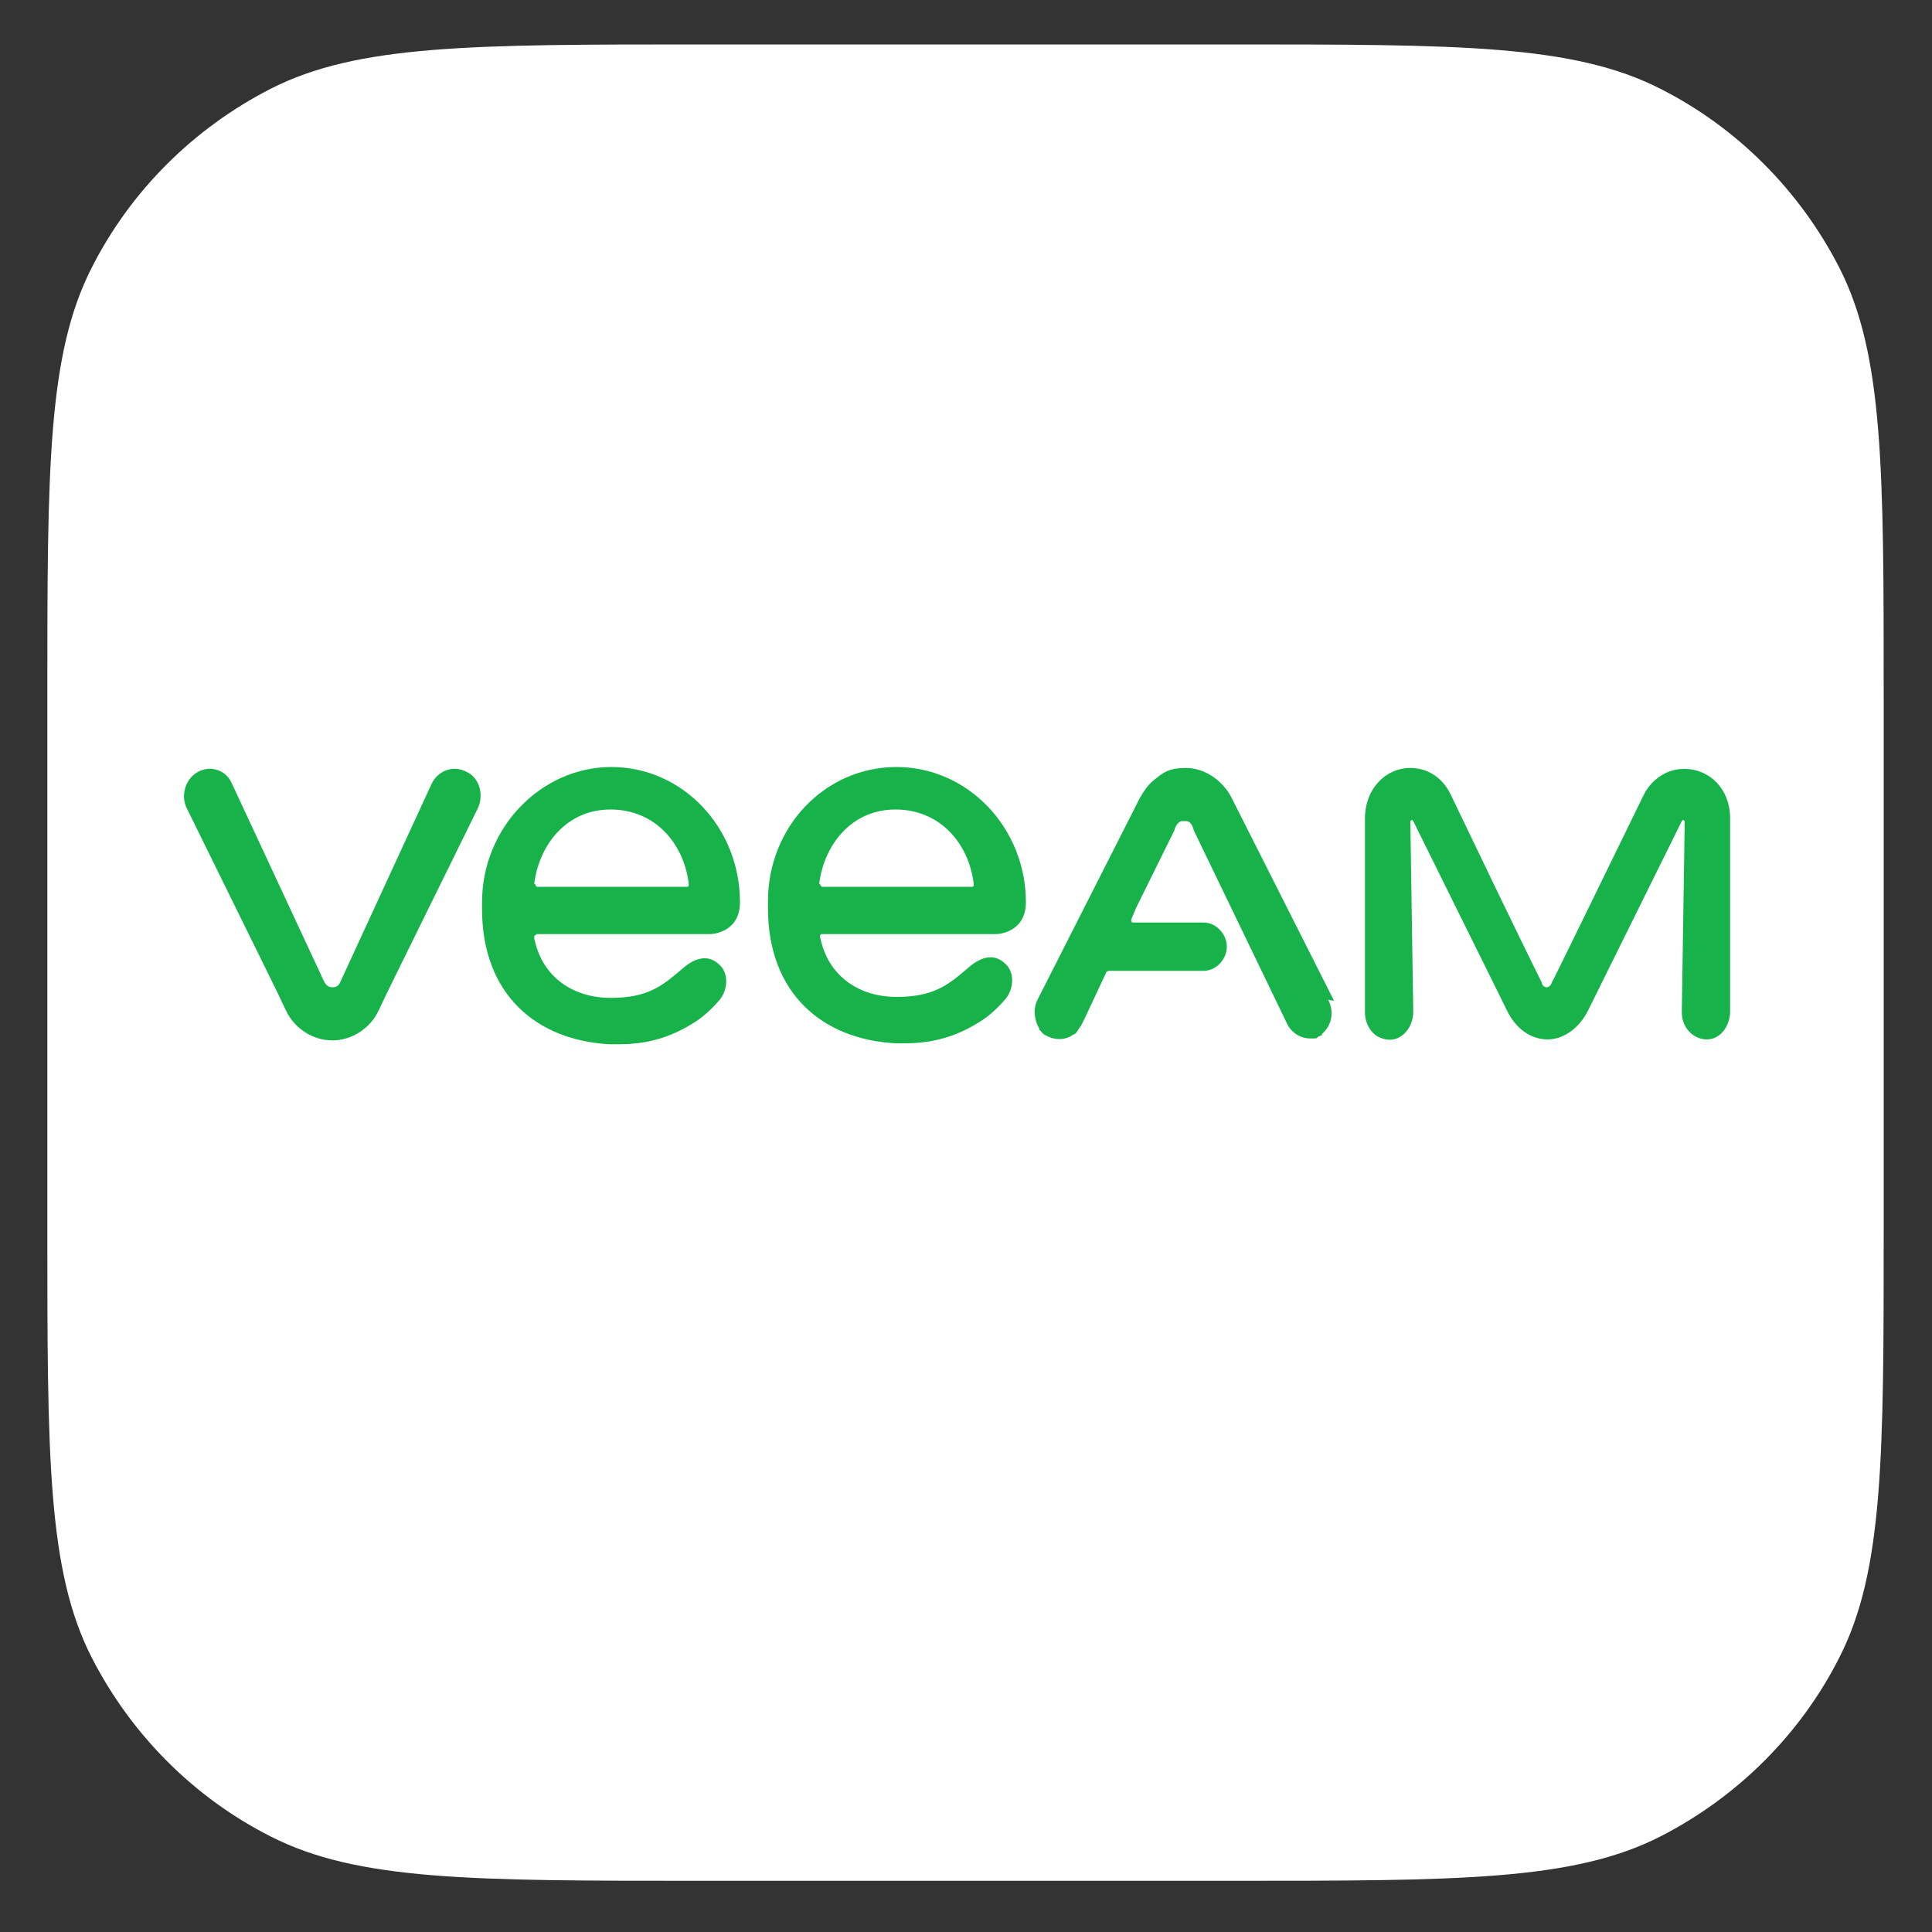 <?xml version="1.0" encoding="UTF-8"?>
<svg id="Layer_1" xmlns="http://www.w3.org/2000/svg" width="200" height="200" version="1.1" xmlns:xlink="http://www.w3.org/1999/xlink" viewBox="0 0 200 200">
  <rect x="0" y="0" width="200" height="200" fill="#333333" stroke="none"/>
  <!-- Generator: Adobe Illustrator 29.5.0, SVG Export Plug-In . SVG Version: 2.1.0 Build 137)  -->
  <defs>
    <radialGradient id="radial-gradient" cx="2" cy="-399.2" fx="2" fy="-399.2" r="0" gradientTransform="translate(2802 -10690.1) rotate(-165.8) scale(16.6 28)" gradientUnits="userSpaceOnUse">
      <stop offset="0" stop-color="#75d0eb"/>
      <stop offset="1" stop-color="#4d6cb4"/>
    </radialGradient>
    <linearGradient id="linear-gradient" x1="-1.1" y1="-196.2" x2="-1.1" y2="-196.2" gradientTransform="translate(25.6 256.7) scale(.7)" gradientUnits="userSpaceOnUse">
      <stop offset="0" stop-color="#2d4081"/>
      <stop offset="1" stop-color="#4d6cb4" stop-opacity="0"/>
    </linearGradient>
  </defs>
  <path d="M4.9,72.2c0-23.6,0-35.5,4.6-44.5,4-7.9,10.5-14.4,18.5-18.5,9-4.6,20.9-4.6,44.5-4.6h54.9c23.6,0,35.5,0,44.5,4.6,7.9,4,14.4,10.5,18.5,18.5,4.6,9,4.6,20.9,4.6,44.5v54.9c0,23.6,0,35.5-4.6,44.5-4,7.9-10.5,14.4-18.5,18.5-9,4.6-20.9,4.6-44.5,4.6h-54.9c-23.6,0-35.5,0-44.5-4.6-7.9-4-14.4-10.5-18.5-18.5-4.6-9-4.6-20.9-4.6-44.5v-54.9Z" fill="#fff"/>
  <path d="M24.9,125.9h0Z" fill="url(#radial-gradient)"/>
  <path d="M24.9,125.9h0Z" fill="url(#linear-gradient)"/>
  <g>
    <path d="M48.3,79.9c-1.3-.7-2.9-.2-3.6,1.2l-9.4,20.4c-.2.5-.4.7-.9.7s-.7-.3-.9-.7l-9.5-20.4c-.6-1.4-2.2-1.9-3.5-1.2-1.3.7-1.8,2.4-1.2,3.7l9.3,18.9,1,2.1c.9,1.9,2.8,3.1,4.8,3.1s3.9-1.2,4.8-3.1l1-2.1,9.3-18.9c.6-1.4.1-3.1-1.2-3.7Z" fill="#18b24b"/>
    <path d="M174.3,79.6c-1.8,0-3.3,1.1-4.1,2.6-2.4,4.9-9.5,19.5-9.6,19.6,0,.1-.2.4-.5.4s-.5-.3-.5-.5c-2.4-4.8-7-14.4-9.4-19.4-.9-1.9-2.5-2.8-4.2-2.8-2.6,0-4.7,2.2-4.7,5.2v20.1c0,1.2.7,2.4,1.8,2.7,1.7.6,3.2-.9,3.2-2.8l-.3-19.6c0-.2.2-.3.3-.1l9.7,19.6c.9,1.9,2.5,3,4.2,3s3.3-1.2,4.2-3l9.7-19.6c.1-.2.3-.1.3.1l-.3,19.7c0,1.6,1.2,2.8,2.6,2.8,1.4,0,2.4-1.4,2.4-2.9v-20c0-3-2.1-5.1-4.7-5.1Z" fill="#18b24b"/>
    <path d="M138.1,103.6l-10.6-21c-.9-1.8-2.8-3.1-4.7-3.1s-2.4.5-3.4,1.3c-.6.5-1,1.1-1.4,1.8l-10.6,20.9s0,0,0,0h0c-.5,1-.3,2.2.2,3h0c0,0,0,.1,0,.1.2.2.4.5.7.6.9.5,2,.5,2.8-.1h0c0,0,.1,0,.2-.1,0,0,.1,0,.1-.1h0c.2-.2.3-.5.5-.7l.4-.8,2.2-4.7c0-.1.2-.2.3-.2h9.8c1.3,0,2.4-1.2,2.4-2.5s-1.1-2.5-2.4-2.5h-7.3c-.2,0-.2-.2-.2-.3l.5-1.2,4-8.1h0c0-.2.3-.8.7-.9.2,0,.5,0,.6,0,.4.1.6.6.7,1l9.7,20.1c.5.9,1.4,1.4,2.3,1.4s.6,0,.9-.2h0c0,0,.1,0,.2-.1,0,0,0,0,0,0h0s0,0,0,0c0,0,0,0,.1,0h0q0-.1.1-.2t.1-.1h0c.9-.9,1.1-2.2.5-3.4Z" fill="#18b24b"/>
    <path d="M55.5,96.7h18c.3,0,3.1-.2,3.1-3.3,0-7.8-6-14-13.3-14s-13.4,6.3-13.4,14v.7c0,8.8,5.6,13.6,13.2,14,.3,0,.7,0,1,0,2.9,0,5.4-.7,8-2.4.3-.2,1.3-.9,2.4-2.2.9-1.1.9-2.8,0-3.6-1.3-1.3-2.8-.6-4,.5-2,1.7-3.5,2.9-7.3,2.9s-7.1-2.1-7.9-6.2c0-.2,0-.3.2-.3ZM55.3,91.5c.5-4,3.3-7.7,7.9-7.7s7.6,3.5,8.1,7.7c0,.2,0,.3-.2.3h-15.5c-.1,0-.2-.2-.2-.3Z" fill="#18b24b"/>
    <path d="M85.1,96.7h18c.3,0,3.1-.2,3.1-3.3,0-7.7-6-14-13.4-14s-13.3,6.2-13.3,13.9v.7c0,8.8,5.6,13.6,13.2,14,.3,0,.7,0,1,0,2.9,0,5.4-.7,8-2.4.3-.2,1.3-.9,2.4-2.2.9-1.1.9-2.8,0-3.6-1.3-1.3-2.8-.6-4,.5-2,1.7-3.5,2.9-7.3,2.9s-7.1-2.1-7.9-6.2c0-.2,0-.3.2-.3ZM84.8,91.5c.5-4,3.3-7.7,7.9-7.7s7.6,3.5,8.1,7.7c0,.2,0,.3-.2.3h-15.5c-.1,0-.2-.2-.2-.3Z" fill="#18b24b"/>
  </g>
</svg>